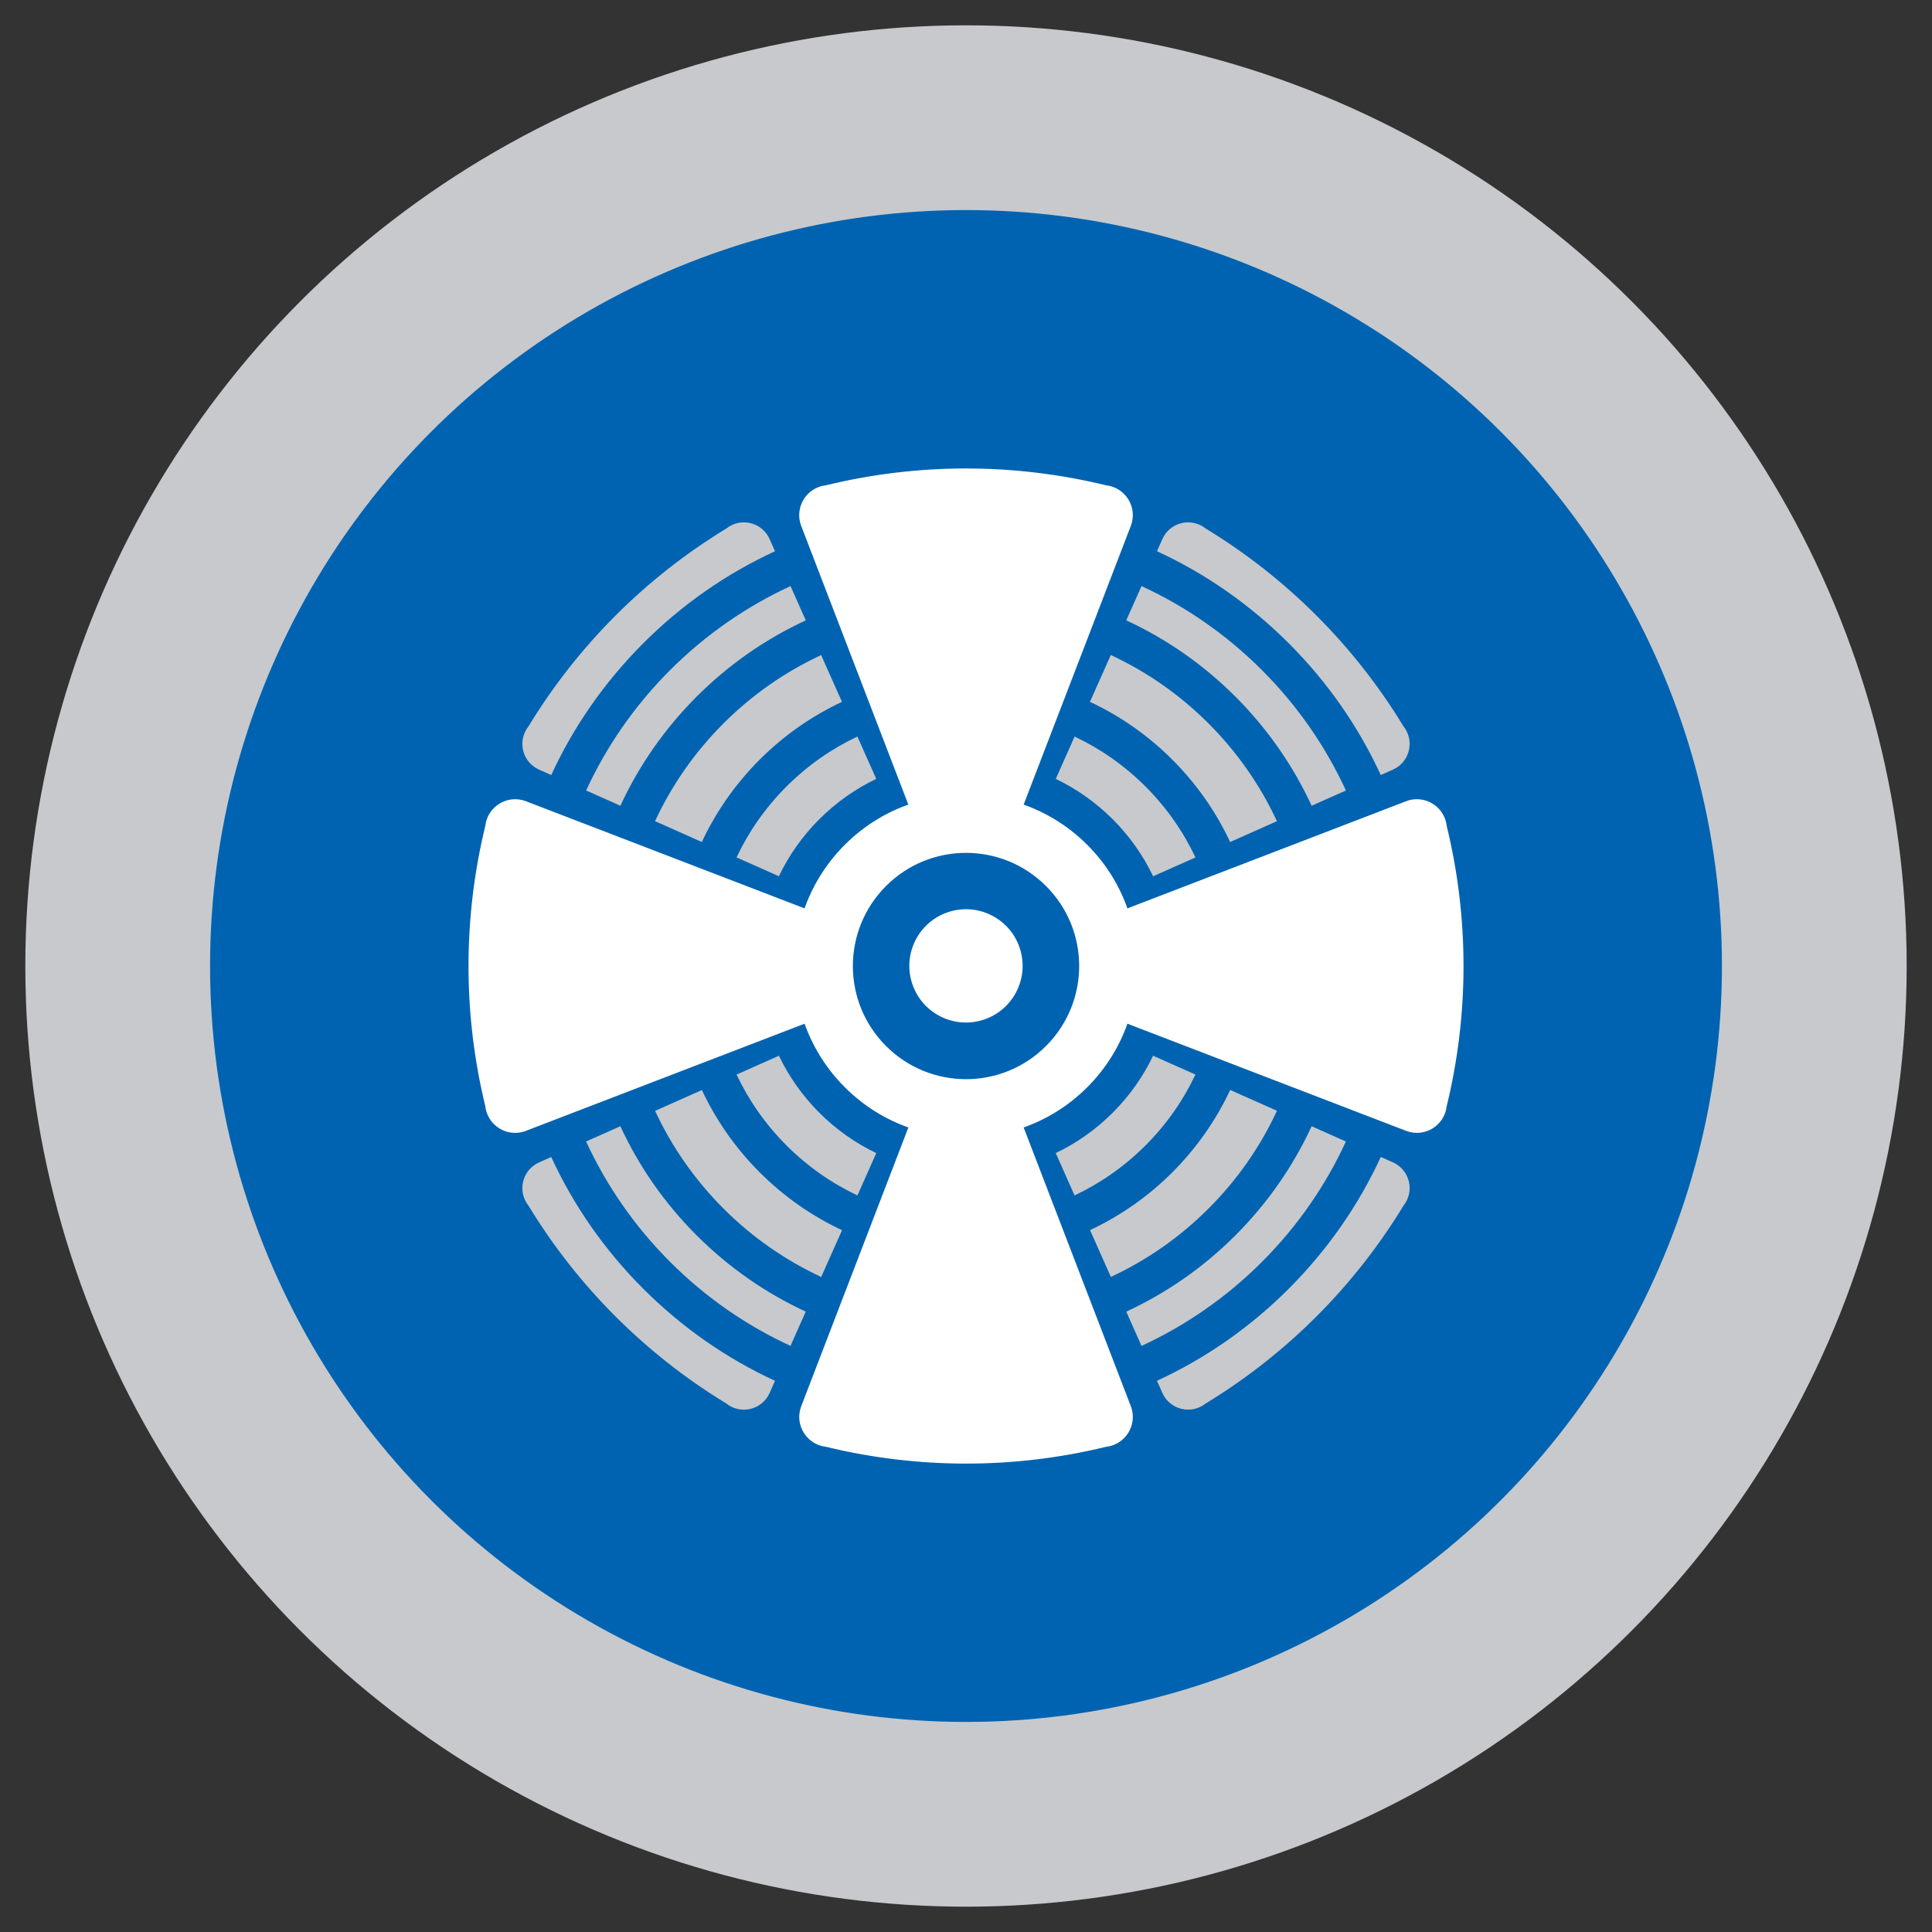<?xml version="1.0" encoding="UTF-8"?><svg id="b" xmlns="http://www.w3.org/2000/svg" viewBox="0 0 512 512"><rect x="0" y="0" width="512" height="512" fill="#333333" stroke="none"/><circle cx="256" cy="256" r="249.29" fill="#c7c9cc"/><circle cx="256" cy="256" r="200.33" fill="#0063b1"/><circle cx="256" cy="256" r="14.51" transform="translate(-90.5 360.91) rotate(-61.85)" fill="#fff" stroke="#fff" stroke-miterlimit="10"/><path d="M372.81,212.8l-74.33,28.58c-2.15-6.27-5.71-12.15-10.7-17.14-4.99-4.99-10.88-8.56-17.15-10.71l28.58-74.33c1.76-4.58-1.3-9.57-6.17-10.1-12.17-2.96-24.6-4.45-37.03-4.45-12.44,0-24.87,1.48-37.04,4.45-1.78.19-3.32.98-4.47,2.13-1.99,1.99-2.81,5.06-1.7,7.97l28.57,74.33c-6.27,2.15-12.15,5.71-17.14,10.71-4.99,4.99-8.56,10.87-10.71,17.14l-74.32-28.58c-4.58-1.76-9.57,1.3-10.1,6.17-2.96,12.17-4.44,24.6-4.44,37.04,0,12.43,1.48,24.87,4.44,37.04.19,1.78.99,3.32,2.13,4.47,2,2,5.07,2.82,7.97,1.7l74.33-28.58c2.15,6.27,5.72,12.15,10.71,17.14,4.99,4.99,10.87,8.56,17.14,10.71l-28.57,74.33c-1.76,4.58,1.3,9.57,6.16,10.1,12.17,2.97,24.6,4.44,37.04,4.45,12.43,0,24.87-1.48,37.03-4.45,1.79-.19,3.32-.98,4.47-2.13,1.99-1.99,2.81-5.07,1.7-7.97l-28.58-74.33c6.27-2.15,12.15-5.71,17.15-10.71,4.99-4.99,8.56-10.88,10.7-17.14l74.33,28.58c4.58,1.76,9.57-1.3,10.09-6.17,2.97-12.17,4.45-24.6,4.45-37.04,0-12.44-1.48-24.87-4.45-37.04-.19-1.78-.98-3.32-2.13-4.47-1.99-1.99-5.07-2.81-7.97-1.7ZM277.56,277.56c-11.91,11.91-31.2,11.91-43.11,0-11.91-11.91-11.91-31.2,0-43.11,11.91-11.91,31.2-11.91,43.11,0,11.91,11.91,11.91,31.2,0,43.11Z" fill="#fff" stroke="#fff" stroke-miterlimit="10"/><path d="M209.5,155.32c-11.56,5.33-22.4,12.75-31.91,22.26-9.52,9.52-16.94,20.35-22.26,31.91l9.08,4.04c4.85-10.48,11.58-20.29,20.21-28.92,8.63-8.63,18.44-15.36,28.92-20.21l-4.04-9.08Z" fill="#c7c9cc"/><path d="M217.11,217.11c4.52-4.52,9.64-8.08,15.1-10.7l-4.99-11.22c-6.8,3.21-13.17,7.62-18.79,13.24-5.62,5.62-10.03,11.99-13.24,18.79l11.22,4.99c2.61-5.46,6.18-10.58,10.7-15.1Z" fill="#c7c9cc"/><path d="M191.72,191.72c-7.73,7.73-13.77,16.51-18.13,25.9l12.4,5.52c3.7-7.9,8.8-15.3,15.32-21.82,6.52-6.52,13.92-11.62,21.82-15.32l-5.52-12.4c-9.38,4.36-18.17,10.4-25.9,18.13Z" fill="#c7c9cc"/><path d="M192.46,140.08c-21.4,13.01-39.36,30.98-52.38,52.38-3.07,3.82-1.7,9.51,2.78,11.5l3.22,1.43c5.91-12.82,14.11-24.63,24.39-34.92s22.09-18.48,34.92-24.39l-1.43-3.22c-1.99-4.48-7.68-5.85-11.5-2.78Z" fill="#c7c9cc"/><path d="M173.6,294.38c4.36,9.38,10.4,18.17,18.13,25.9,7.73,7.73,16.51,13.77,25.9,18.13l5.52-12.4c-7.9-3.7-15.3-8.8-21.82-15.32-6.52-6.52-11.62-13.92-15.32-21.82l-12.4,5.52Z" fill="#c7c9cc"/><path d="M195.2,284.77c3.21,6.8,7.62,13.17,13.24,18.79,5.62,5.62,11.99,10.03,18.79,13.24l4.99-11.22c-5.46-2.61-10.58-6.18-15.1-10.7-4.52-4.52-8.08-9.64-10.7-15.1l-11.22,4.99Z" fill="#c7c9cc"/><path d="M155.32,302.5c5.33,11.56,12.75,22.4,22.26,31.91,9.52,9.52,20.35,16.94,31.91,22.26l4.04-9.08c-10.48-4.85-20.29-11.58-28.92-20.21-8.63-8.63-15.36-18.44-20.21-28.92l-9.08,4.04Z" fill="#c7c9cc"/><path d="M142.86,308.05c-4.48,1.99-5.85,7.68-2.78,11.5h0c13.01,21.4,30.98,39.36,52.38,52.38h0c3.82,3.07,9.51,1.7,11.5-2.78l1.43-3.22c-12.82-5.91-24.63-14.11-34.92-24.39-10.28-10.28-18.48-22.09-24.39-34.92l-3.22,1.43Z" fill="#c7c9cc"/><path d="M294.38,338.4c9.38-4.36,18.17-10.4,25.9-18.13,7.73-7.73,13.77-16.51,18.13-25.9l-12.4-5.52c-3.7,7.9-8.8,15.3-15.32,21.82-6.52,6.52-13.92,11.62-21.82,15.32l5.52,12.4Z" fill="#c7c9cc"/><path d="M303.56,303.56c5.62-5.62,10.03-11.99,13.24-18.79l-11.22-4.99c-2.61,5.46-6.18,10.58-10.7,15.1-4.52,4.52-9.64,8.08-15.1,10.7l4.99,11.22c6.8-3.21,13.17-7.62,18.79-13.24Z" fill="#c7c9cc"/><path d="M334.42,334.42c9.52-9.52,16.94-20.35,22.26-31.91l-9.08-4.04c-4.85,10.48-11.58,20.29-20.21,28.92-8.63,8.63-18.44,15.36-28.92,20.21l4.04,9.08c11.56-5.33,22.4-12.75,31.91-22.26Z" fill="#c7c9cc"/><path d="M365.92,306.61c-5.91,12.82-14.11,24.63-24.39,34.92-10.28,10.28-22.09,18.48-34.92,24.39l1.43,3.22c1.99,4.48,7.68,5.85,11.5,2.78,21.4-13.01,39.36-30.98,52.38-52.38,3.07-3.82,1.7-9.51-2.78-11.5l-3.22-1.43Z" fill="#c7c9cc"/><path d="M279.79,206.42c5.46,2.61,10.58,6.18,15.1,10.7,4.52,4.52,8.08,9.64,10.7,15.1l11.22-4.99c-3.21-6.8-7.62-13.17-13.24-18.79-5.62-5.62-11.99-10.03-18.79-13.24l-4.99,11.22Z" fill="#c7c9cc"/><path d="M288.86,186c7.9,3.7,15.3,8.8,21.82,15.32,6.52,6.52,11.62,13.92,15.32,21.82l12.4-5.52c-4.36-9.38-10.4-18.17-18.13-25.9-7.73-7.73-16.51-13.77-25.9-18.13l-5.52,12.4Z" fill="#c7c9cc"/><path d="M298.47,164.4c10.48,4.85,20.29,11.58,28.92,20.21s15.36,18.44,20.21,28.92l9.08-4.04c-5.33-11.56-12.75-22.4-22.26-31.91-9.52-9.52-20.35-16.94-31.91-22.26l-4.04,9.08Z" fill="#c7c9cc"/><path d="M319.54,140.08h0c-3.82-3.07-9.51-1.7-11.5,2.78l-1.43,3.22c12.82,5.91,24.63,14.11,34.92,24.39,10.28,10.28,18.48,22.09,24.39,34.92l3.22-1.43c4.48-1.99,5.85-7.68,2.78-11.5h0c-13.01-21.4-30.98-39.36-52.38-52.38Z" fill="#c7c9cc"/></svg>
